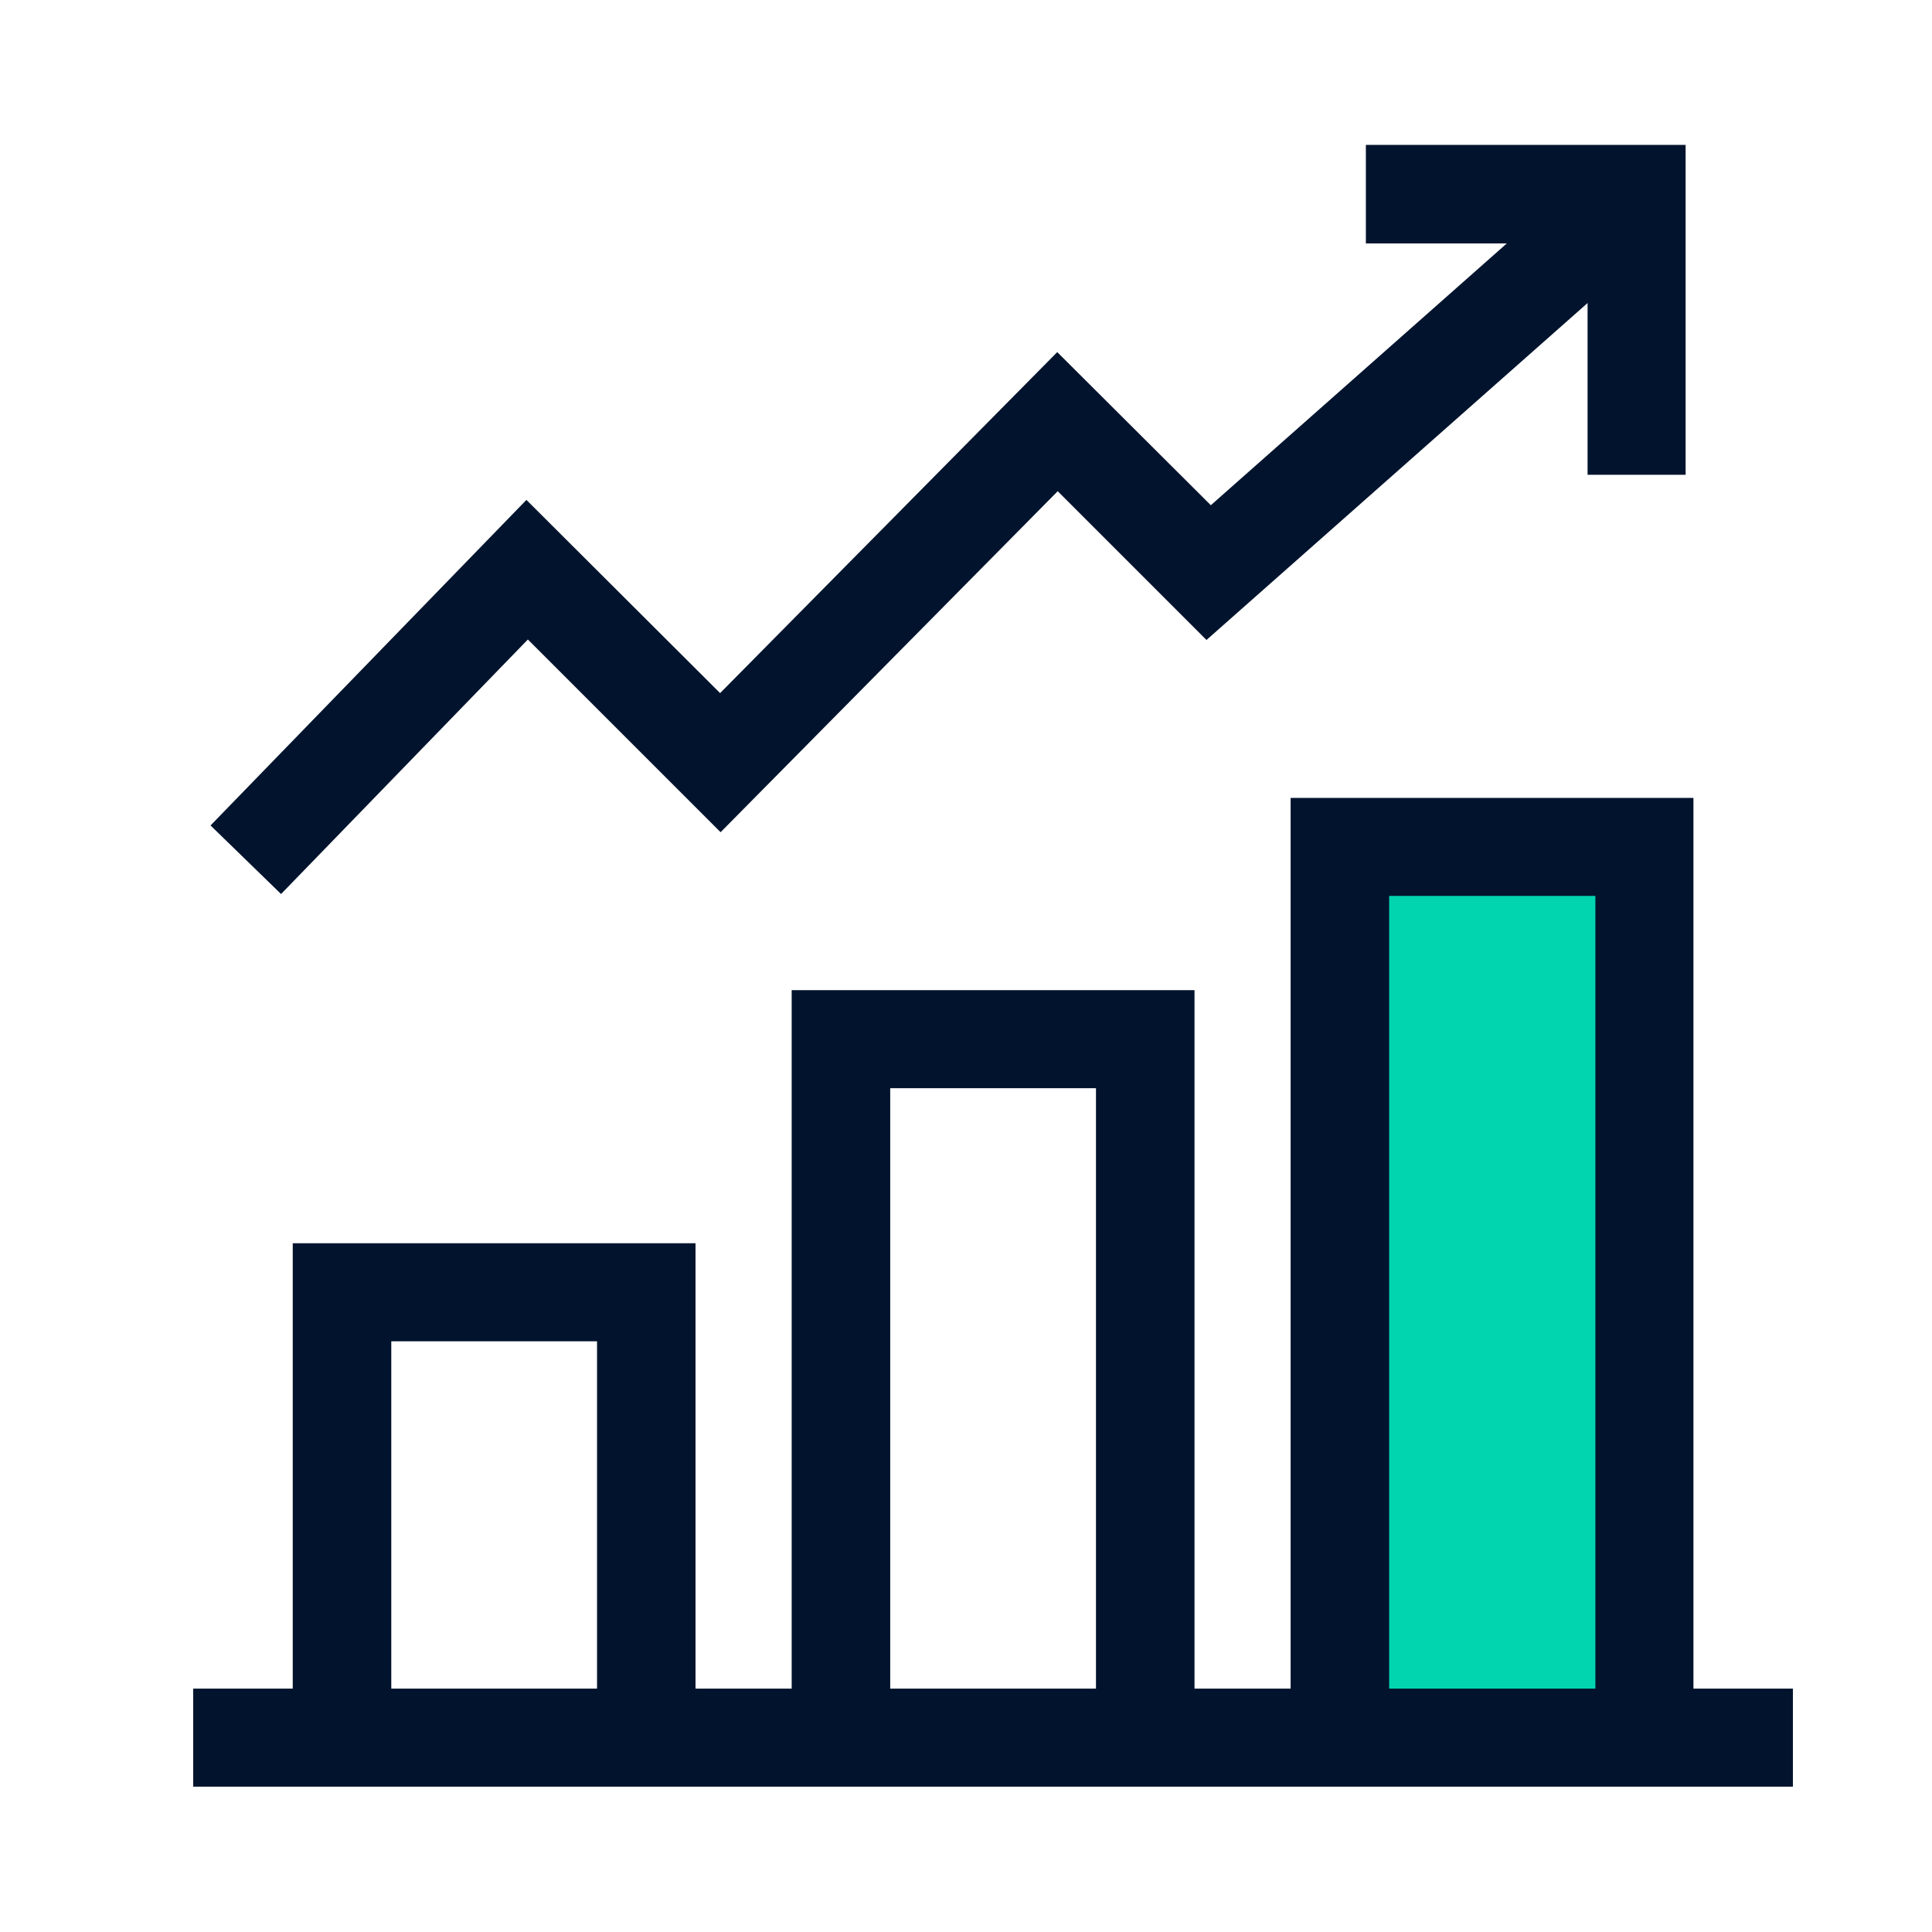 <svg width="40" height="40" viewBox="0 0 40 40" fill="none" xmlns="http://www.w3.org/2000/svg">
<path d="M34.219 17.561H27.529V35.98H34.219V17.561Z" fill="#00D5B0"></path>
<path d="M37.12 34.961H4V36.991H37.12V34.961Z" fill="#02142D"></path>
<path d="M35.061 35.969H33.031V18.549H28.761V35.969H26.721V16.52H35.061V35.969Z" fill="#02142D"></path>
<path d="M24.731 35.97H22.691V22.53H18.431V35.97H16.391V20.5H24.731V35.97Z" fill="#02142D"></path>
<path d="M14.4 35.97H12.361V27.77H8.101V35.97H6.061V25.74H14.4V35.97Z" fill="#02142D"></path>
<path d="M5.819 18.51L4.359 17.09L10.899 10.35L14.909 14.35L21.889 7.29L25.069 10.46L33.209 3.26L34.559 4.78L24.979 13.25L21.899 10.17L14.919 17.23L10.929 13.24L5.819 18.51Z" fill="#02142D"></path>
<path d="M34.899 9.83H32.869V5.04H28.279V3H34.899V9.83Z" fill="#02142D"></path>
</svg>
